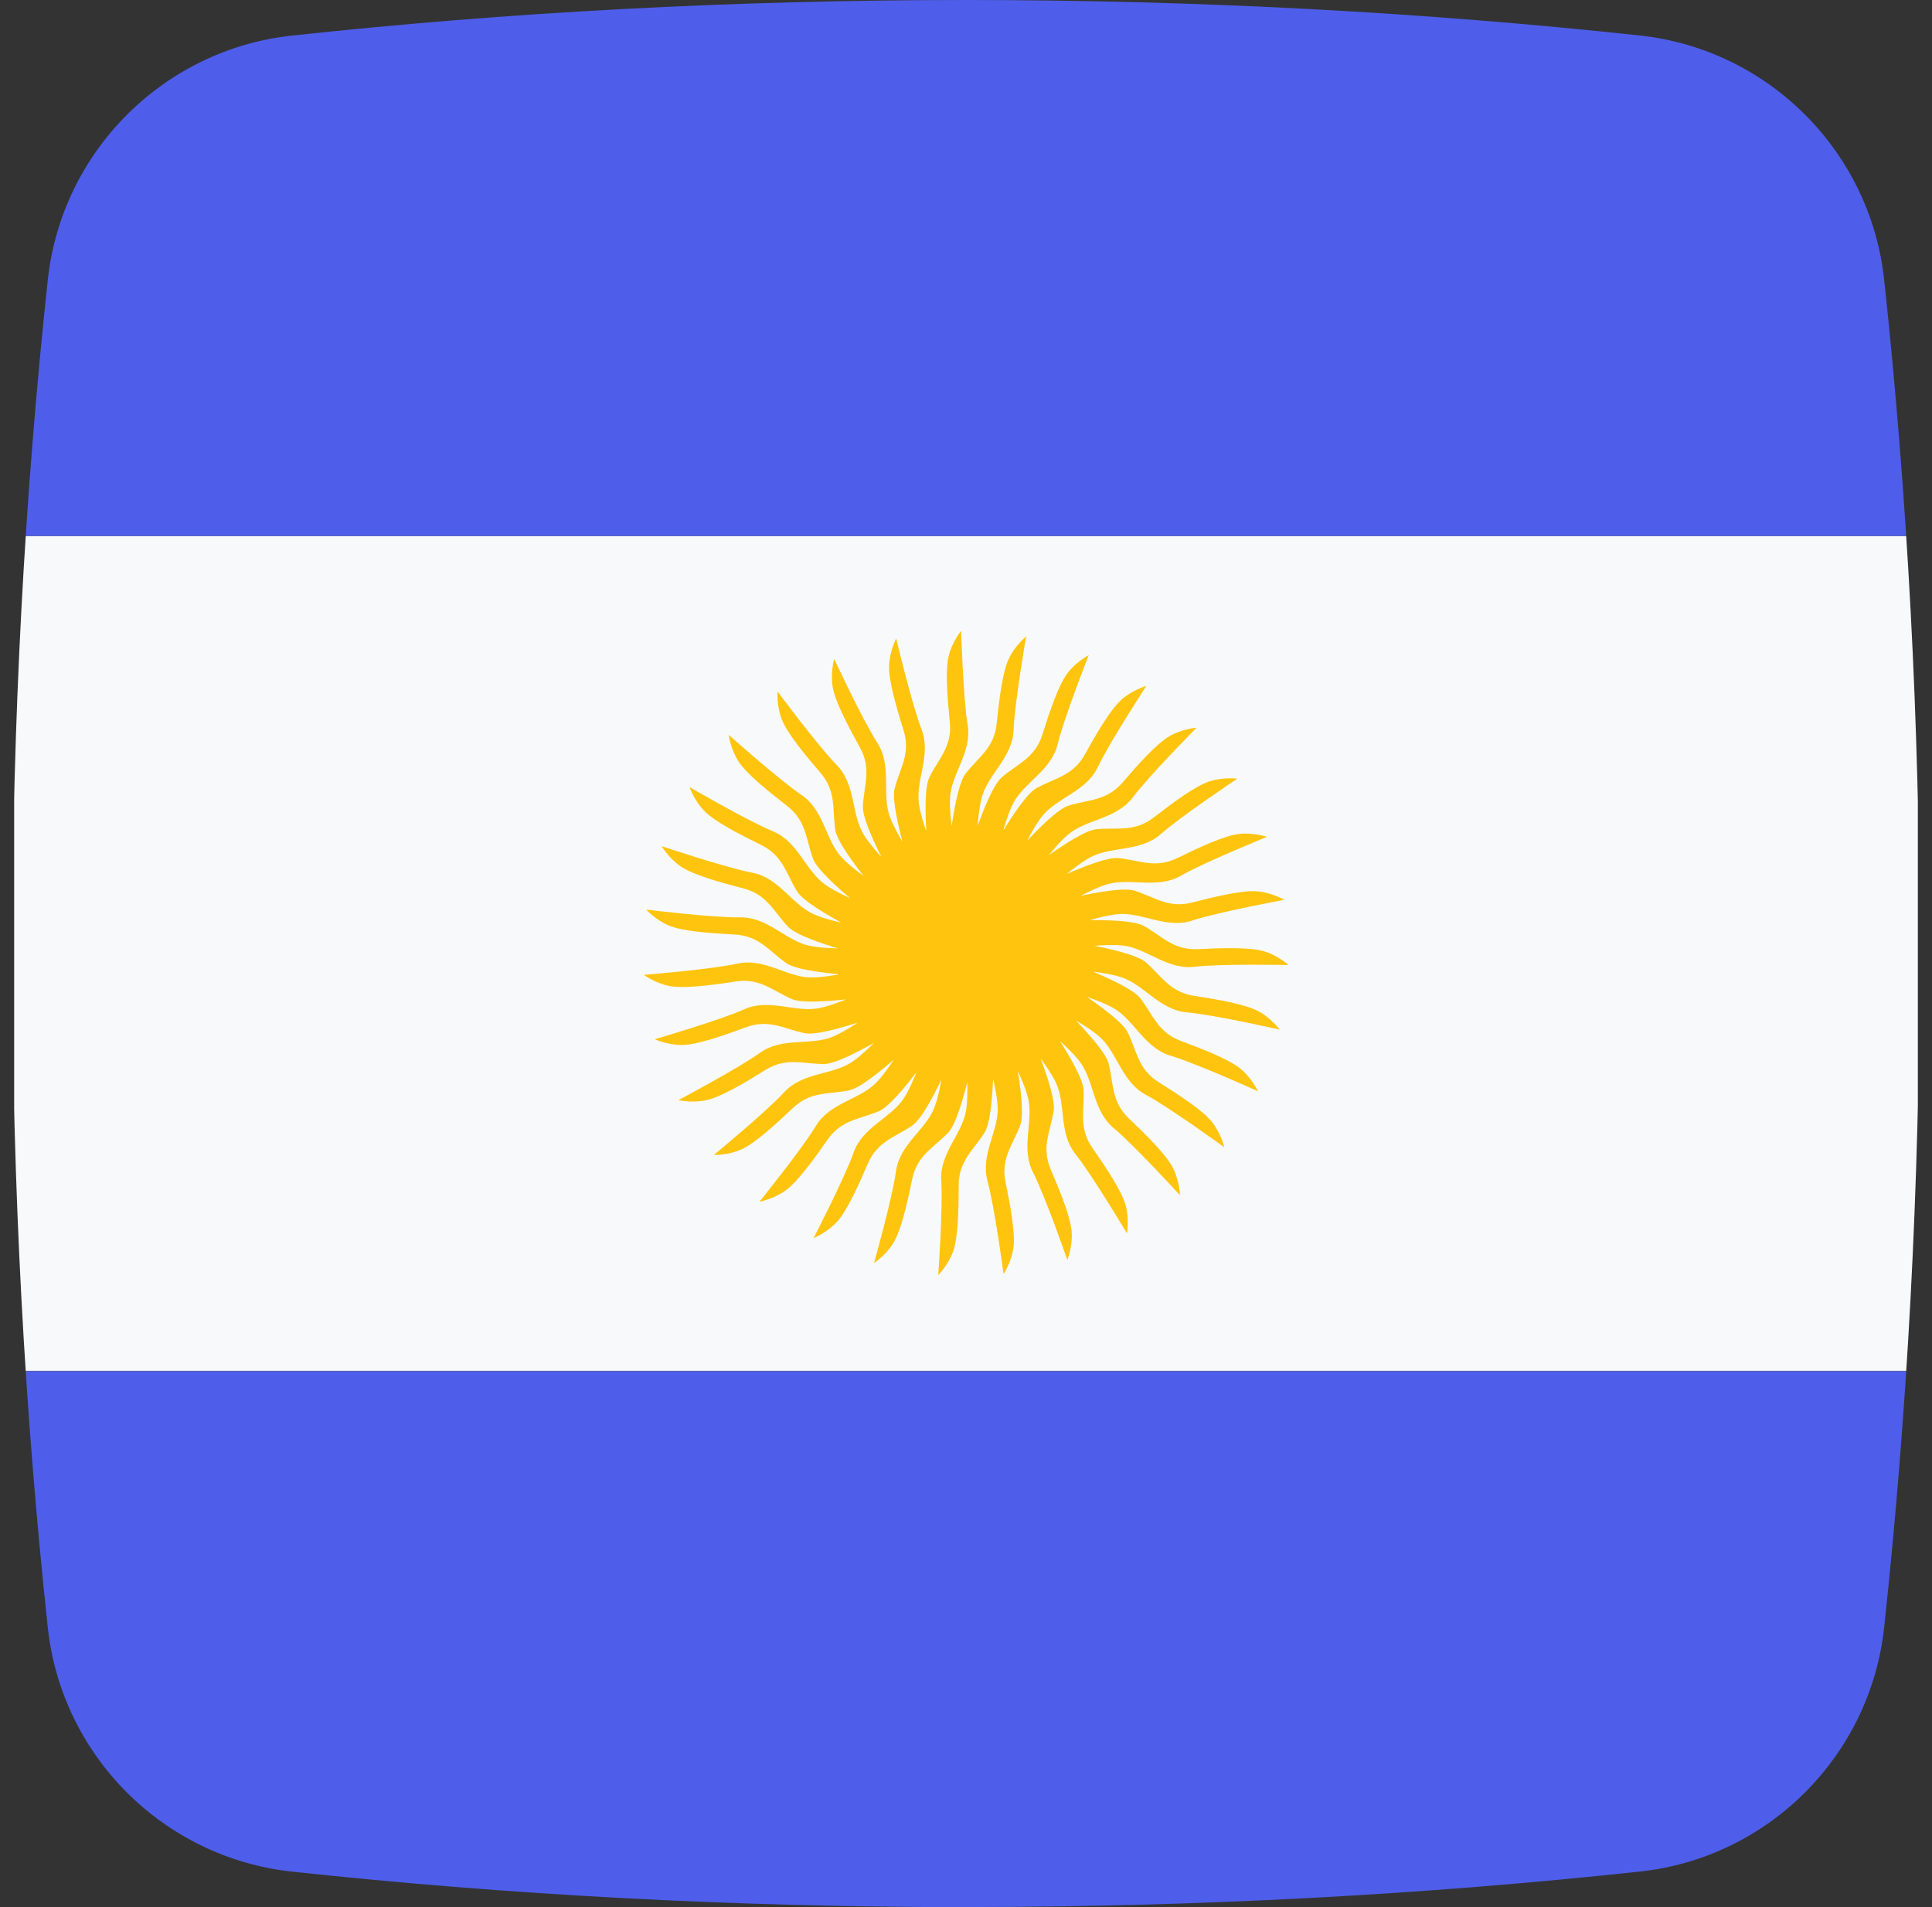 <?xml version="1.0" encoding="UTF-8"?>
<svg id="Camada_1" data-name="Camada 1" xmlns="http://www.w3.org/2000/svg" xmlns:xlink="http://www.w3.org/1999/xlink" viewBox="0 0 425.55 420.13">
  <rect x="0" y="0" width="425.55" height="420.13" fill="#333333" stroke="none"/>
  <defs>
    <style>
      .cls-1 {
        fill: none;
      }

      .cls-2 {
        fill: #4e5eea;
      }

      .cls-3 {
        fill: #ffc40e;
      }

      .cls-4 {
        fill: #f8f9fa;
      }

      .cls-5 {
        clip-path: url(#clippath);
      }
    </style>
    <clipPath id="clippath">
      <path class="cls-1" d="M212.76,420.13c-51.44,0-101.24-2.73-148.45-7.82-28.29-3.06-50.75-25.51-53.78-53.77-5.09-47.19-7.82-96.98-7.82-148.41s2.73-101.24,7.82-148.5c3.06-28.28,25.51-50.73,53.78-53.79C111.52,2.73,161.32,0,212.76,0s101.24,2.73,148.45,7.82c28.29,3.05,50.75,25.51,53.8,53.79,5.09,47.24,7.82,97.05,7.82,148.5s-2.73,101.21-7.82,148.41c-3.06,28.28-25.51,50.73-53.78,53.77-47.21,5.09-97.01,7.82-148.45,7.82l-.03.02Z"/>
    </clipPath>
  </defs>
  <g class="cls-5">
    <g>
      <rect class="cls-2" x="120.82" y="-183.54" width="183.91" height="419.31" transform="translate(238.89 -186.65) rotate(90)"/>
      <rect class="cls-4" x="120.82" y=".41" width="183.91" height="419.31" transform="translate(422.84 -2.71) rotate(90)"/>
      <rect class="cls-2" x="120.82" y="184.35" width="183.91" height="419.31" transform="translate(606.78 181.24) rotate(90)"/>
    </g>
  </g>
  <g>
    <circle class="cls-3" cx="212.77" cy="210.06" r="28.47"/>
    <g>
      <path class="cls-3" d="M218.84,226.61s.53,18.93-1.99,22.91-5.69,6.22-5.69,11.65-.13,11.39-1.19,14.43-3.31,5.3-3.31,5.3c0,0,1.06-14.83.66-20.79s4.55-10.2,5.45-15.36c.9-5.16-.42-16.55-.69-18.14-.26-1.59,1.99-2.38,1.99-2.38h4.81l-.05,2.38Z"/>
      <path class="cls-3" d="M215.39,227.5s-3.29,18.65-6.56,22.04c-3.26,3.38-6.83,4.95-7.92,10.27s-2.42,11.13-4.07,13.9-4.31,4.52-4.31,4.52c0,0,4.02-14.31,4.83-20.23.81-5.92,6.51-9.07,8.43-13.95,1.92-4.88,2.92-16.3,2.98-17.91s2.43-1.93,2.43-1.93l4.71.97-.53,2.33Z"/>
      <path class="cls-3" d="M211.82,227.66s-6.98,17.61-10.86,20.27-7.69,3.47-9.83,8.46-4.61,10.41-6.79,12.79-5.13,3.56-5.13,3.56c0,0,6.82-13.21,8.81-18.84,1.98-5.63,8.2-7.58,11.07-11.96,2.87-4.39,6.14-15.38,6.52-16.94s2.77-1.41,2.77-1.41l4.42,1.9-.98,2.17Z"/>
      <path class="cls-3" d="M208.3,227.12s-10.38,15.84-14.72,17.67c-4.33,1.82-8.23,1.86-11.33,6.31-3.1,4.46-6.61,9.27-9.22,11.16s-5.74,2.46-5.74,2.46c0,0,9.34-11.57,12.42-16.68,3.08-5.12,9.56-5.77,13.25-9.49s9.11-13.82,9.8-15.28c.69-1.46,2.99-.82,2.99-.82l3.95,2.75-1.4,1.93Z"/>
      <path class="cls-3" d="M204.96,225.87s-13.36,13.43-17.97,14.34-8.43.16-12.37,3.9-8.34,7.75-11.28,9.08c-2.94,1.33-6.12,1.25-6.12,1.25,0,0,11.48-9.45,15.52-13.84,4.04-4.39,10.52-3.73,14.89-6.63s11.71-11.71,12.68-12.99c.97-1.29,3.1-.2,3.1-.2l3.32,3.49-1.76,1.61Z"/>
      <path class="cls-3" d="M201.94,223.97s-15.79,10.46-20.49,10.43-8.29-1.54-12.9,1.33c-4.61,2.87-9.73,5.91-12.88,6.62-3.14.71-6.25,0-6.25,0,0,0,13.15-6.95,17.99-10.43,4.85-3.49,11.06-1.53,15.92-3.5s13.82-9.11,15.03-10.18c1.21-1.07,3.07.42,3.07.42l2.55,4.08-2.05,1.22Z"/>
      <path class="cls-3" d="M199.36,221.51s-17.57,7.07-22.17,6.09c-4.6-.98-7.81-3.18-12.9-1.29-5.09,1.89-10.72,3.83-13.95,3.89s-6.12-1.26-6.12-1.26c0,0,14.27-4.16,19.72-6.6,5.45-2.44,11.14.72,16.3-.22s15.37-6.14,16.77-6.94c1.4-.8,2.92,1.03,2.92,1.03l1.67,4.51-2.25.78Z"/>
      <path class="cls-3" d="M197.33,218.57s-18.64,3.39-22.94,1.51-7.01-4.69-12.38-3.86-11.28,1.59-14.45,1.01-5.74-2.47-5.74-2.47c0,0,14.82-1.2,20.65-2.49s10.77,2.95,16.01,3.06,16.3-2.92,17.83-3.42c1.53-.5,2.66,1.6,2.66,1.6l.73,4.76-2.36.31Z"/>
      <path class="cls-3" d="M195.94,215.29s-18.94-.43-22.78-3.14c-3.84-2.71-5.93-6-11.35-6.28s-11.37-.71-14.35-1.92-5.12-3.57-5.12-3.57c0,0,14.76,1.81,20.73,1.71,5.97-.09,9.95,5.06,15.06,6.22,5.11,1.16,16.55.42,18.15.23,1.6-.18,2.28,2.1,2.28,2.1l-.24,4.81-2.38-.17Z"/>
      <path class="cls-3" d="M195.23,211.79s-18.46-4.23-21.68-7.66c-3.21-3.43-4.6-7.07-9.85-8.43-5.26-1.36-10.99-2.98-13.67-4.77s-4.3-4.53-4.3-4.53c0,0,14.09,4.74,19.96,5.85s8.73,6.96,13.5,9.13,16.13,3.74,17.73,3.88c1.6.14,1.81,2.52,1.81,2.52l-1.21,4.66-2.3-.64Z"/>
      <path class="cls-3" d="M195.24,208.22s-17.23-7.86-19.69-11.87c-2.46-4.01-3.08-7.85-7.95-10.24-4.87-2.39-10.17-5.13-12.43-7.43s-3.3-5.3-3.3-5.3c0,0,12.85,7.48,18.37,9.75,5.52,2.27,7.15,8.57,11.39,11.66,4.24,3.09,15.04,6.91,16.59,7.37,1.54.46,1.27,2.83,1.27,2.83l-2.12,4.32-2.12-1.09Z"/>
      <path class="cls-3" d="M195.97,204.73s-15.3-11.17-16.9-15.59c-1.6-4.42-1.44-8.31-5.73-11.63s-8.92-7.07-10.68-9.78-2.16-5.86-2.16-5.86c0,0,11.08,9.91,16.03,13.25,4.95,3.33,5.28,9.84,8.81,13.71s13.35,9.8,14.76,10.56c1.42.76.67,3.03.67,3.03l-2.95,3.81-1.86-1.5Z"/>
      <path class="cls-3" d="M197.39,201.46s-12.74-14.02-13.41-18.67c-.68-4.65.27-8.43-3.27-12.55-3.54-4.12-7.32-8.73-8.5-11.73s-.94-6.17-.94-6.17c0,0,8.86,11.94,13.04,16.2,4.18,4.26,3.19,10.7,5.87,15.21s11.1,12.28,12.34,13.32.05,3.1.05,3.1l-3.65,3.14-1.52-1.84Z"/>
      <path class="cls-3" d="M199.44,198.54s-9.65-16.3-9.38-20.99c.27-4.69,1.96-8.2-.68-12.95-2.63-4.75-5.41-10.02-5.96-13.2-.55-3.18.32-6.24.32-6.24,0,0,6.27,13.48,9.51,18.5,3.24,5.02.97,11.12,2.69,16.08,1.72,4.95,8.4,14.27,9.4,15.53,1,1.26-.58,3.05-.58,3.05l-4.21,2.34-1.12-2.11Z"/>
      <path class="cls-3" d="M202.03,196.09s-6.17-17.91-4.96-22.45c1.21-4.54,3.57-7.64,1.94-12.82-1.63-5.18-3.28-10.9-3.18-14.13.1-3.22,1.57-6.04,1.57-6.04,0,0,3.43,14.47,5.59,20.03,2.16,5.57-1.29,11.09-.6,16.29.68,5.2,5.36,15.67,6.08,17.1s-1.18,2.87-1.18,2.87l-4.59,1.44-.67-2.29Z"/>
      <path class="cls-3" d="M205.06,194.21s-2.44-18.78-.34-22.99c2.1-4.21,5.03-6.77,4.49-12.17-.55-5.4-1.02-11.34-.27-14.48s2.76-5.6,2.76-5.6c0,0,.45,14.86,1.44,20.75,1,5.89-3.49,10.6-3.87,15.83-.38,5.23,2.09,16.42,2.52,17.98s-1.73,2.57-1.73,2.57l-4.79.49-.19-2.38Z"/>
      <path class="cls-3" d="M208.41,192.99s1.39-18.89,4.29-22.59c2.9-3.7,6.29-5.62,6.84-11.02.55-5.4,1.28-11.32,2.65-14.24,1.36-2.92,3.83-4.93,3.83-4.93,0,0-2.55,14.65-2.76,20.61-.21,5.97-5.56,9.68-6.98,14.73-1.42,5.05-1.26,16.51-1.15,18.12.1,1.61-2.22,2.17-2.22,2.17l-4.79-.49.29-2.37Z"/>
      <path class="cls-3" d="M211.94,192.46s5.16-18.22,8.75-21.26c3.59-3.04,7.3-4.23,8.92-9.41,1.63-5.18,3.54-10.83,5.46-13.41,1.92-2.59,4.74-4.06,4.74-4.06,0,0-5.45,13.83-6.85,19.64-1.4,5.8-7.39,8.37-9.8,13.02-2.41,4.66-4.55,15.92-4.78,17.51-.22,1.6-2.61,1.68-2.61,1.68l-4.59-1.44.76-2.26Z"/>
      <path class="cls-3" d="M215.5,192.65s8.73-16.81,12.85-19.06c4.13-2.25,8-2.68,10.63-7.42,2.63-4.75,5.64-9.89,8.05-12.04,2.4-2.15,5.46-3.02,5.46-3.02,0,0-8.12,12.45-10.67,17.85-2.54,5.4-8.92,6.71-12.22,10.78-3.3,4.08-7.66,14.68-8.2,16.19-.54,1.52-2.89,1.12-2.89,1.12l-4.21-2.34,1.2-2.06Z"/>
      <path class="cls-3" d="M218.95,193.56s11.93-14.71,16.43-16.09c4.5-1.38,8.37-1.01,11.91-5.13,3.54-4.12,7.52-8.55,10.31-10.17,2.79-1.62,5.96-1.86,5.96-1.86,0,0-10.46,10.56-14.04,15.34-3.58,4.78-10.09,4.77-14.14,8.1-4.05,3.33-10.46,12.83-11.3,14.21-.83,1.38-3.06.51-3.06.51l-3.65-3.14,1.59-1.78Z"/>
      <path class="cls-3" d="M222.15,195.13s14.65-12.01,19.33-12.45,8.41.69,12.7-2.63,9.09-6.87,12.14-7.89,6.21-.62,6.21-.62c0,0-12.38,8.24-16.84,12.2-4.47,3.96-10.85,2.64-15.48,5.09-4.64,2.45-12.83,10.46-13.93,11.65s-3.1-.11-3.1-.11l-2.95-3.81,1.91-1.42Z"/>
      <path class="cls-3" d="M224.96,197.33s16.77-8.81,21.44-8.3,8.09,2.37,12.97-.02,10.28-4.9,13.48-5.29c3.2-.39,6.21.64,6.21.64,0,0-13.78,5.58-18.96,8.56s-11.16.41-16.19,1.87c-5.03,1.46-14.67,7.67-15.98,8.6-1.31.94-3.01-.73-3.01-.73l-2.12-4.32,2.16-1.01Z"/>
      <path class="cls-3" d="M227.27,200.04s18.2-5.26,22.67-3.82,7.45,3.95,12.71,2.59c5.26-1.36,11.06-2.73,14.27-2.46s5.96,1.88,5.96,1.88c0,0-14.62,2.69-20.29,4.57s-11.01-1.85-16.24-1.43c-5.23.42-15.92,4.56-17.39,5.21-1.47.65-2.81-1.33-2.81-1.33l-1.21-4.66,2.32-.55Z"/>
      <path class="cls-3" d="M228.99,203.17s18.88-1.49,22.98.82c4.09,2.31,6.5,5.37,11.93,5.1s11.38-.44,14.47.46c3.1.9,5.46,3.04,5.46,3.04,0,0-14.86-.31-20.79.39-5.93.7-10.41-4.03-15.62-4.67s-16.51,1.26-18.08,1.6-2.48-1.86-2.48-1.86l-.24-4.81,2.38-.07Z"/>
      <path class="cls-3" d="M230.05,206.57s18.8,2.34,22.34,5.43,5.29,6.57,10.66,7.39,11.24,1.86,14.09,3.36,4.73,4.07,4.73,4.07c0,0-14.5-3.29-20.45-3.8-5.95-.51-9.39-6.04-14.36-7.71-4.97-1.68-16.42-2.09-18.03-2.07s-2.06-2.32-2.06-2.32l.73-4.76,2.35.41Z"/>
      <path class="cls-3" d="M230.4,210.12s17.94,6.08,20.79,9.82c2.85,3.74,3.86,7.5,8.95,9.39,5.09,1.89,10.63,4.08,13.12,6.13,2.49,2.05,3.82,4.94,3.82,4.94,0,0-13.54-6.14-19.26-7.84-5.73-1.7-7.98-7.81-12.51-10.45-4.53-2.64-15.67-5.35-17.25-5.66-1.58-.3-1.55-2.69-1.55-2.69l1.67-4.51,2.22.87Z"/>
      <path class="cls-3" d="M230.03,213.67s16.35,9.57,18.39,13.8,2.27,8.12,6.88,11c4.61,2.87,9.59,6.14,11.62,8.65s2.74,5.61,2.74,5.61c0,0-12.02-8.74-17.29-11.56-5.27-2.81-6.25-9.25-10.15-12.75-3.9-3.5-14.27-8.4-15.76-9.01-1.49-.62-.97-2.95-.97-2.95l2.55-4.08,2,1.3Z"/>
      <path class="cls-3" d="M228.95,217.07s14.09,12.66,15.23,17.22.59,8.41,4.52,12.15,8.16,7.94,9.64,10.81c1.48,2.87,1.56,6.05,1.56,6.05,0,0-10.02-10.98-14.61-14.8-4.59-3.82-4.26-10.32-7.38-14.53s-12.29-11.1-13.62-12c-1.33-.9-.36-3.08-.36-3.08l3.32-3.49,1.7,1.68Z"/>
      <path class="cls-3" d="M227.21,220.18s11.25,15.24,11.46,19.94c.2,4.7-1.12,8.36,1.98,12.82,3.1,4.46,6.4,9.42,7.27,12.53s.31,6.24.31,6.24c0,0-7.6-12.78-11.33-17.44s-2.09-10.97-4.3-15.72-9.8-13.34-10.93-14.5c-1.13-1.15.27-3.09.27-3.09l3.95-2.75,1.32,1.98Z"/>
      <path class="cls-3" d="M224.88,222.88s7.95,17.19,7.21,21.83-2.78,7.96-.64,12.95c2.14,4.99,4.37,10.52,4.6,13.73s-.95,6.17-.95,6.17c0,0-4.87-14.05-7.59-19.36-2.71-5.32.16-11.16-1.05-16.26-1.21-5.1-6.91-15.04-7.78-16.4-.87-1.36.89-2.97.89-2.97l4.42-1.9.9,2.21Z"/>
      <path class="cls-3" d="M222.05,225.05s4.33,18.44,2.67,22.84c-1.66,4.4-4.32,7.24-3.23,12.56,1.09,5.32,2.16,11.18,1.74,14.38-.42,3.2-2.18,5.85-2.18,5.85,0,0-1.95-14.74-3.54-20.5-1.59-5.76,2.4-10.9,2.25-16.14-.15-5.24-3.74-16.13-4.32-17.63s1.47-2.73,1.47-2.73l4.71-.97.43,2.34Z"/>
    </g>
  </g>
</svg>